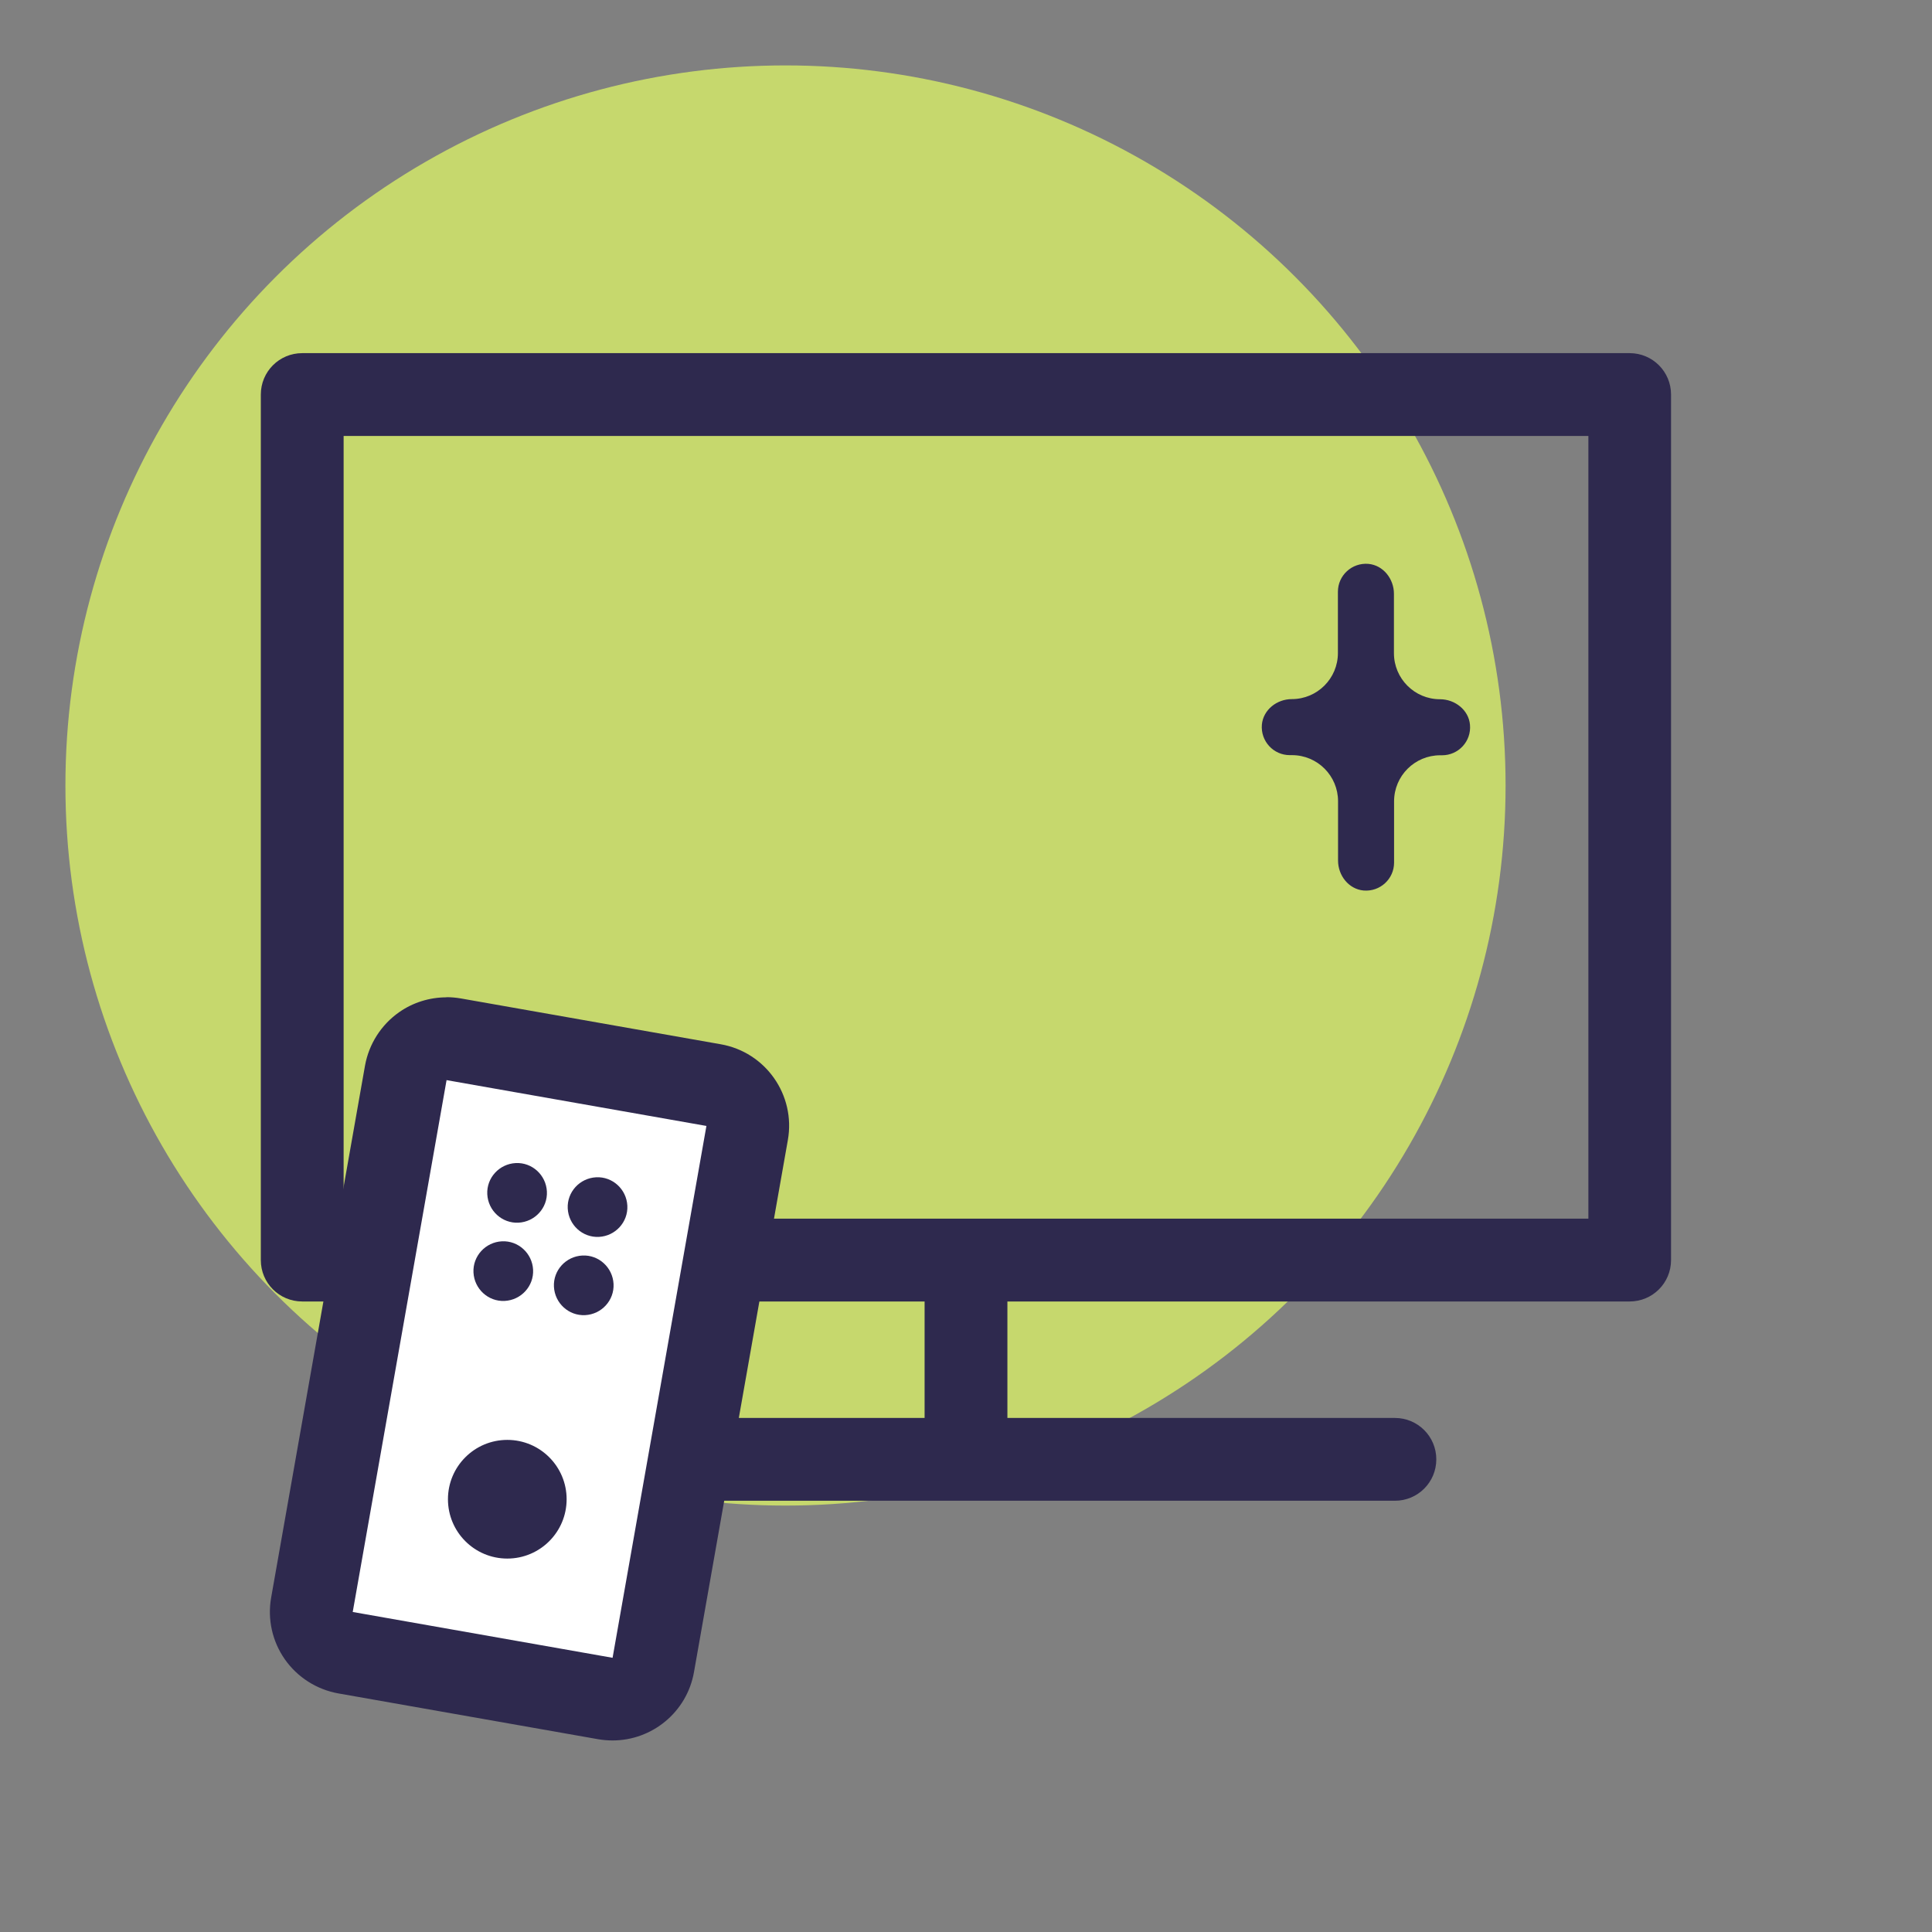 <?xml version="1.0" encoding="UTF-8"?><svg id="Layer_1" xmlns="http://www.w3.org/2000/svg" viewBox="0 0 140 140"><rect x="0" y="0" width="140" height="140" fill="#808080" stroke="none"/><defs><style>.cls-1{fill:#2e294e;}.cls-1,.cls-2,.cls-3{stroke-width:0px;}.cls-2{fill:#c6d86d;}.cls-3{fill:#fff;}</style></defs><circle class="cls-2" cx="56.92" cy="56.92" r="52.18"/><path class="cls-1" d="m118.1,94.31H21.9c-1.66,0-3-1.34-3-3V28.59c0-1.66,1.34-3,3-3h96.19c1.66,0,3,1.34,3,3v62.72c0,1.66-1.34,3-3,3Zm-93.19-6h90.19V31.59H24.9v56.72Z"/><path class="cls-1" d="m70,106.14c-1.66,0-3-1.34-3-3v-11.05c0-1.66,1.34-3,3-3s3,1.34,3,3v11.05c0,1.66-1.34,3-3,3Z"/><path class="cls-1" d="m101.08,108.75h-62.15c-1.66,0-3-1.34-3-3s1.34-3,3-3h62.15c1.66,0,3,1.34,3,3s-1.34,3-3,3Z"/><path class="cls-3" d="m44.38,123.14c-.17,0-.35-.02-.52-.05l-18.83-3.32c-.78-.14-1.48-.58-1.94-1.23-.46-.65-.64-1.46-.5-2.24l6.8-38.54c.14-.78.58-1.48,1.23-1.94.51-.36,1.11-.54,1.72-.54.17,0,.35.01.52.05l18.83,3.32c1.63.29,2.72,1.84,2.43,3.48l-6.8,38.54c-.26,1.46-1.52,2.48-2.95,2.48Z"/><path class="cls-1" d="m32.36,78.27l18.83,3.32-6.8,38.54-18.83-3.32,6.8-38.54m0-6c-1.22,0-2.43.37-3.44,1.08-1.3.91-2.19,2.31-2.47,3.87l-6.8,38.54c-.28,1.57.08,3.18.99,4.48.91,1.3,2.31,2.19,3.87,2.47l18.83,3.32c.35.06.7.09,1.05.09,2.86,0,5.39-2.05,5.9-4.96l6.8-38.54c.58-3.26-1.6-6.38-4.87-6.95l-18.83-3.32c-.35-.06-.7-.09-1.04-.09h0Z"/><path class="cls-1" d="m37.57,88.6c1.19-.06,2.12-1.07,2.06-2.26s-1.07-2.12-2.26-2.06-2.12,1.07-2.06,2.26,1.07,2.12,2.26,2.06Z"/><path class="cls-1" d="m43.4,89.63c1.19-.06,2.12-1.07,2.06-2.26s-1.07-2.12-2.26-2.06-2.12,1.07-2.06,2.26,1.07,2.12,2.26,2.06Z"/><path class="cls-1" d="m36.57,94.27c1.19-.06,2.12-1.07,2.06-2.26s-1.07-2.12-2.26-2.06-2.12,1.07-2.06,2.26,1.07,2.12,2.26,2.06Z"/><path class="cls-1" d="m42.4,95.3c1.19-.06,2.12-1.07,2.06-2.26s-1.07-2.12-2.26-2.06-2.12,1.07-2.06,2.26,1.07,2.12,2.26,2.06Z"/><circle class="cls-1" cx="36.76" cy="108.64" r="4.3"/><path class="cls-1" d="m93.48,54.72h.14c1.85,0,3.34,1.5,3.34,3.34v4.3c0,1.08.77,2.07,1.85,2.17,1.2.1,2.21-.84,2.21-2.02v-4.44c0-1.85,1.5-3.34,3.34-3.34h.14c1.18,0,2.13-1.01,2.02-2.21-.09-1.07-1.09-1.85-2.17-1.85-1.85,0-3.34-1.5-3.34-3.34v-4.3c0-1.08-.77-2.07-1.85-2.17-1.2-.1-2.21.84-2.21,2.02v4.44c0,1.85-1.5,3.34-3.34,3.34-1.08,0-2.07.77-2.17,1.85-.1,1.2.84,2.21,2.02,2.21Z"/></svg>